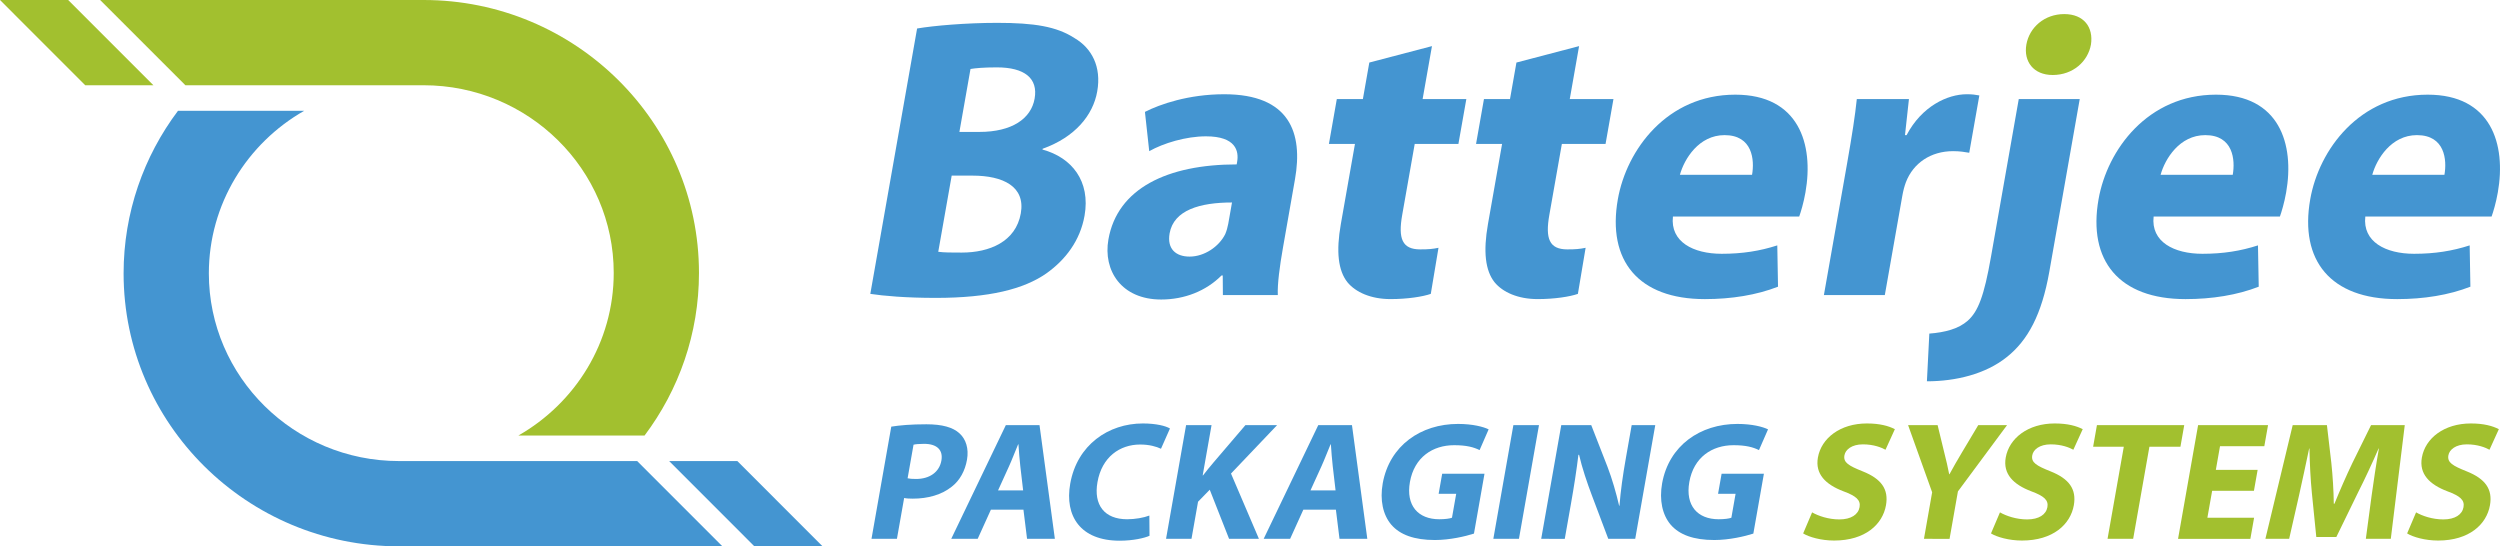 <?xml version="1.0" encoding="utf-8"?>
<!-- Generator: Adobe Illustrator 15.0.2, SVG Export Plug-In . SVG Version: 6.00 Build 0)  -->
<!DOCTYPE svg PUBLIC "-//W3C//DTD SVG 1.1//EN" "http://www.w3.org/Graphics/SVG/1.1/DTD/svg11.dtd">
<svg version="1.1" id="Layer_1" xmlns="http://www.w3.org/2000/svg" xmlns:xlink="http://www.w3.org/1999/xlink" x="0px" y="0px"
	 width="283.464px" height="61.945px" viewBox="0 0 283.464 61.945" enable-background="new 0 0 283.464 61.945"
	 xml:space="preserve">
<g>
	<g>
		<g>
			<path fill="#A2C02F" d="M48.025,0h-36.67l9.667,9.666h0.241h26.763c11.889,0,21.562,9.544,21.562,21.278
				c0,7.867-4.353,14.752-10.806,18.436h14.305c3.875-5.157,6.167-11.536,6.167-18.436C79.253,13.88,65.244,0,48.025,0z"/>
			<path fill="#A2C02F" d="M7.731,0H0l9.665,9.666h7.731L7.731,0z"/>
		</g>
		<g>
			<path fill="#4495D1" d="M45.242,61.945h36.67l-9.665-9.667h-0.242H45.242c-11.889,0-21.562-9.545-21.562-21.278
				c0-7.866,4.354-14.753,10.805-18.435H20.18C16.305,17.72,14.014,24.1,14.014,31C14.014,48.065,28.024,61.945,45.242,61.945z"/>
			<path fill="#4495D1" d="M85.536,61.945h7.732l-9.665-9.667h-7.732L85.536,61.945z"/>
		</g>
	</g>
	<g>
		<g>
			<path fill="#4495D1" d="M103.986,3.231c1.874-0.32,5.566-0.64,9.066-0.64c4.229,0,6.748,0.41,8.787,1.73
				c1.936,1.136,3.07,3.225,2.57,6.046c-0.471,2.681-2.502,5.183-6.19,6.5l-0.017,0.09c3.341,0.91,5.458,3.592,4.77,7.5
				c-0.498,2.819-2.155,5.001-4.337,6.547c-2.541,1.772-6.445,2.772-12.535,2.772c-3.41,0-5.915-0.227-7.42-0.455L103.986,3.231z
				 M108.782,14.958h2.272c3.683,0,5.855-1.499,6.257-3.774c0.41-2.316-1.149-3.544-4.283-3.544c-1.548,0-2.427,0.091-2.988,0.181
				L108.782,14.958z M106.384,28.549c0.667,0.09,1.486,0.09,2.666,0.09c3.138,0,6.128-1.226,6.696-4.452
				c0.537-3.046-2.019-4.274-5.473-4.274h-2.365L106.384,28.549z"/>
			<path fill="#4495D1" d="M145.467,28.098c-0.368,2.091-0.639,4.135-0.582,5.361h-6.228l-0.016-2.224h-0.138
				c-1.766,1.769-4.21,2.726-6.846,2.726c-4.499,0-6.603-3.275-5.978-6.819c1.017-5.775,6.678-8.501,14.544-8.501l0.047-0.274
				c0.219-1.227-0.123-2.909-3.532-2.909c-2.271,0-4.816,0.773-6.432,1.682l-0.487-4.454c1.699-0.865,4.943-2,8.988-2
				c7.412,0,8.959,4.362,8.026,9.636L145.467,28.098z M139.691,22.959c-3.636,0-6.609,0.862-7.074,3.499
				c-0.312,1.775,0.719,2.636,2.264,2.636c1.684,0,3.338-1.133,4.042-2.546c0.152-0.361,0.271-0.77,0.344-1.179L139.691,22.959z"/>
			<path fill="#4495D1" d="M162.364,5.229l-1.059,6.002h4.957l-0.9,5.091h-4.954l-1.418,8.046c-0.473,2.683-0.01,3.909,2.038,3.909
				c0.954,0,1.416-0.044,2.077-0.181l-0.874,5.226c-0.924,0.32-2.652,0.591-4.562,0.591c-2.227,0-3.954-0.772-4.891-1.911
				c-1.042-1.318-1.299-3.454-0.747-6.589l1.602-9.091h-2.953l0.896-5.091h2.956l0.729-4.139L162.364,5.229z"/>
			<path fill="#4495D1" d="M179.045,5.229l-1.056,6.002h4.954l-0.897,5.091h-4.954l-1.42,8.046
				c-0.474,2.683-0.008,3.909,2.038,3.909c0.953,0,1.415-0.044,2.077-0.181l-0.877,5.226c-0.918,0.32-2.646,0.591-4.558,0.591
				c-2.229,0-3.958-0.772-4.892-1.911c-1.042-1.318-1.301-3.454-0.748-6.589l1.603-9.091h-2.952l0.897-5.091h2.953l0.729-4.139
				L179.045,5.229z"/>
			<path fill="#4495D1" d="M189.686,24.551c-0.321,2.863,2.299,4.225,5.528,4.225c2.363,0,4.329-0.317,6.305-0.953l0.083,4.684
				c-2.441,0.953-5.295,1.408-8.292,1.408c-7.547,0-11.096-4.364-9.87-11.319c0.995-5.636,5.594-11.862,13.318-11.862
				c7.183,0,8.927,5.59,7.954,11.087c-0.206,1.185-0.528,2.229-0.707,2.73H189.686z M198.657,19.822
				c0.298-1.682,0.066-4.501-3.117-4.501c-2.906,0-4.563,2.684-5.064,4.501H198.657z"/>
			<path fill="#4495D1" d="M209.431,18.549c0.574-3.272,0.906-5.41,1.104-7.317h5.911l-0.448,4.089h0.181
				c1.715-3.272,4.637-4.635,6.819-4.635c0.637,0,0.947,0.047,1.43,0.136l-1.146,6.499c-0.531-0.09-1.06-0.182-1.829-0.182
				c-2.548,0-4.516,1.365-5.345,3.502c-0.174,0.453-0.314,1-0.41,1.543l-1.988,11.274h-6.908L209.431,18.549z"/>
			<path fill="#4495D1" d="M228.899,11.23l-3.154,17.911c-0.775,4.411-1.452,6.181-2.639,7.229
				c-1.027,0.907-2.553,1.318-4.348,1.455l-0.274,5.409c3.274,0,6.647-0.821,9.031-2.727c2.429-1.913,3.992-4.865,4.845-9.683
				l3.453-19.595H228.899z"/>
			<path fill="#A2C02F" d="M237.085,5.048c-0.342,1.909-2.019,3.456-4.341,3.456c-2.181,0-3.318-1.546-2.982-3.456
				c0.347-1.955,2.064-3.451,4.293-3.451C236.285,1.597,237.382,3.093,237.085,5.048z"/>
			<path fill="#4495D1" d="M244.19,24.551c-0.324,2.863,2.301,4.225,5.529,4.225c2.363,0,4.328-0.317,6.303-0.953l0.085,4.684
				c-2.441,0.953-5.295,1.408-8.296,1.408c-7.545,0-11.094-4.364-9.866-11.319c0.991-5.636,5.593-11.862,13.319-11.862
				c7.181,0,8.923,5.59,7.952,11.087c-0.206,1.185-0.529,2.229-0.707,2.73H244.19z M253.161,19.822
				c0.295-1.682,0.067-4.501-3.116-4.501c-2.909,0-4.564,2.684-5.065,4.501H253.161z"/>
			<path fill="#4495D1" d="M268.192,24.551c-0.323,2.863,2.299,4.225,5.528,4.225c2.362,0,4.329-0.317,6.305-0.953l0.083,4.684
				c-2.442,0.953-5.295,1.408-8.295,1.408c-7.544,0-11.093-4.364-9.866-11.319c0.991-5.636,5.591-11.862,13.317-11.862
				c7.183,0,8.924,5.59,7.953,11.087c-0.206,1.185-0.526,2.229-0.706,2.73H268.192z M277.163,19.822
				c0.299-1.682,0.066-4.501-3.117-4.501c-2.907,0-4.563,2.684-5.065,4.501H277.163z"/>
		</g>
		<g>
			<path fill="#4495D1" d="M101.057,48.376c0.924-0.152,2.206-0.268,3.983-0.268c1.795,0,3.016,0.343,3.754,1.031
				c0.726,0.653,1.072,1.722,0.85,2.985c-0.22,1.263-0.815,2.352-1.726,3.058c-1.152,0.922-2.702,1.358-4.421,1.358
				c-0.384,0-0.726-0.017-0.98-0.074l-0.818,4.629h-2.884L101.057,48.376z M102.909,54.23c0.239,0.057,0.525,0.077,0.962,0.077
				c1.547,0,2.64-0.787,2.87-2.088c0.209-1.186-0.487-1.894-1.96-1.894c-0.571,0-0.981,0.038-1.2,0.098L102.909,54.23z"/>
			<path fill="#4495D1" d="M112.356,57.786l-1.5,3.31h-3l6.191-12.892h3.819l1.741,12.892h-3.153l-0.41-3.31H112.356z
				 M116.009,55.607l-0.32-2.737c-0.094-0.767-0.156-1.722-0.211-2.486h-0.038c-0.328,0.765-0.69,1.741-1.032,2.486l-1.245,2.737
				H116.009z"/>
			<path fill="#4495D1" d="M130.338,60.75c-0.56,0.253-1.836,0.558-3.384,0.558c-4.452,0-6.255-2.794-5.606-6.468
				c0.777-4.399,4.337-6.826,8.235-6.826c1.511,0,2.605,0.285,3.073,0.571l-1.017,2.297c-0.53-0.248-1.312-0.479-2.363-0.479
				c-2.291,0-4.336,1.398-4.839,4.266c-0.457,2.583,0.784,4.207,3.364,4.207c0.897,0,1.885-0.172,2.519-0.419L130.338,60.75z"/>
			<path fill="#4495D1" d="M134.486,48.204h2.886l-1.005,5.7h0.039c0.374-0.497,0.759-0.955,1.146-1.416l3.661-4.284h3.591
				l-5.227,5.49l3.166,7.401h-3.384l-2.191-5.567l-1.327,1.36l-0.743,4.207h-2.885L134.486,48.204z"/>
			<path fill="#4495D1" d="M147.782,57.786l-1.501,3.31h-2.999l6.19-12.892h3.822l1.739,12.892h-3.152l-0.41-3.31H147.782z
				 M151.434,55.607l-0.32-2.737c-0.094-0.767-0.155-1.722-0.211-2.486h-0.037c-0.327,0.765-0.69,1.741-1.032,2.486l-1.246,2.737
				H151.434z"/>
			<path fill="#4495D1" d="M167.126,60.502c-0.952,0.307-2.728,0.728-4.426,0.728c-2.354,0-3.948-0.594-4.934-1.721
				c-0.968-1.128-1.32-2.813-0.985-4.704c0.775-4.288,4.318-6.737,8.542-6.737c1.665,0,2.885,0.327,3.467,0.615l-1.026,2.352
				c-0.651-0.323-1.469-0.556-2.885-0.556c-2.426,0-4.516,1.359-5.014,4.171c-0.473,2.68,0.936,4.226,3.326,4.226
				c0.647,0,1.194-0.073,1.443-0.172l0.479-2.716h-1.991l0.401-2.273h4.798L167.126,60.502z"/>
			<path fill="#4495D1" d="M174.499,48.204l-2.272,12.892h-2.904l2.272-12.892H174.499z"/>
			<path fill="#4495D1" d="M174.75,61.096l2.275-12.892h3.4l1.842,4.724c0.522,1.359,0.984,2.966,1.321,4.418h0.038
				c0.13-1.7,0.377-3.441,0.722-5.392l0.662-3.75h2.673l-2.272,12.892h-3.056l-1.876-4.975c-0.519-1.376-1.088-3.041-1.433-4.552
				h-0.076c-0.207,1.723-0.49,3.54-0.861,5.645l-0.685,3.882H174.75z"/>
			<path fill="#4495D1" d="M198.804,60.502c-0.952,0.307-2.726,0.728-4.427,0.728c-2.35,0-3.946-0.594-4.933-1.721
				c-0.965-1.128-1.318-2.813-0.984-4.704c0.772-4.288,4.319-6.737,8.542-6.737c1.664,0,2.886,0.327,3.468,0.615l-1.028,2.352
				c-0.651-0.323-1.469-0.556-2.881-0.556c-2.428,0-4.522,1.359-5.015,4.171c-0.475,2.68,0.934,4.226,3.322,4.226
				c0.65,0,1.197-0.073,1.445-0.172l0.478-2.716h-1.986l0.401-2.273h4.796L198.804,60.502z"/>
			<path fill="#A2C02F" d="M205.467,58.094c0.692,0.4,1.846,0.801,3.088,0.801c1.336,0,2.145-0.553,2.294-1.394
				c0.14-0.806-0.391-1.263-1.845-1.801c-2.006-0.765-3.209-1.948-2.88-3.823c0.389-2.199,2.534-3.863,5.555-3.863
				c1.47,0,2.47,0.285,3.172,0.647l-1.062,2.334c-0.454-0.25-1.324-0.611-2.565-0.611c-1.262,0-1.979,0.596-2.093,1.246
				c-0.145,0.822,0.499,1.183,2.065,1.812c2.128,0.846,2.968,2.032,2.647,3.849c-0.38,2.161-2.348,3.999-5.884,3.999
				c-1.47,0-2.851-0.4-3.507-0.806L205.467,58.094z"/>
			<path fill="#A2C02F" d="M218.149,61.096l0.929-5.278l-2.727-7.613h3.346l0.752,3.1c0.238,0.938,0.399,1.624,0.559,2.465h0.036
				c0.429-0.8,0.866-1.549,1.41-2.465l1.849-3.1h3.267L222,55.72l-0.948,5.376H218.149z"/>
			<path fill="#A2C02F" d="M226.767,58.094c0.691,0.4,1.843,0.801,3.083,0.801c1.34,0,2.146-0.553,2.296-1.394
				c0.141-0.806-0.392-1.263-1.846-1.801c-2.004-0.765-3.21-1.948-2.88-3.823c0.391-2.199,2.538-3.863,5.555-3.863
				c1.475,0,2.472,0.285,3.175,0.647l-1.062,2.334c-0.451-0.25-1.327-0.611-2.567-0.611c-1.263,0-1.978,0.596-2.093,1.246
				c-0.146,0.822,0.498,1.183,2.068,1.812c2.128,0.846,2.965,2.032,2.647,3.849c-0.385,2.161-2.35,3.999-5.883,3.999
				c-1.472,0-2.853-0.4-3.51-0.806L226.767,58.094z"/>
			<path fill="#A2C02F" d="M240.808,50.653h-3.477l0.431-2.449h9.898l-0.43,2.449h-3.518l-1.842,10.442h-2.905L240.808,50.653z"/>
			<path fill="#A2C02F" d="M255.564,55.646h-4.738l-0.541,3.058h5.296l-0.422,2.393h-8.199l2.273-12.892h7.93l-0.422,2.39h-5.024
				l-0.472,2.679h4.739L255.564,55.646z"/>
			<path fill="#A2C02F" d="M268.912,56.163c0.217-1.551,0.49-3.426,0.82-5.302h-0.037c-0.714,1.646-1.569,3.483-2.335,4.994
				l-2.453,5.033h-2.272l-0.501-4.977c-0.151-1.531-0.246-3.368-0.274-5.051h-0.036c-0.366,1.74-0.793,3.729-1.152,5.337
				l-1.114,4.897h-2.694l3.095-12.892h3.881l0.502,4.304c0.158,1.492,0.256,3.1,0.277,4.609h0.076
				c0.606-1.49,1.349-3.195,2.038-4.629l2.112-4.284h3.821l-1.583,12.892h-2.83L268.912,56.163z"/>
			<path fill="#A2C02F" d="M273.949,58.094c0.693,0.4,1.845,0.801,3.087,0.801c1.339,0,2.145-0.553,2.291-1.394
				c0.144-0.806-0.385-1.263-1.842-1.801c-2.006-0.765-3.211-1.948-2.88-3.823c0.386-2.199,2.536-3.863,5.555-3.863
				c1.471,0,2.47,0.285,3.173,0.647l-1.062,2.334c-0.453-0.25-1.326-0.611-2.567-0.611c-1.261,0-1.978,0.596-2.093,1.246
				c-0.144,0.822,0.501,1.183,2.069,1.812c2.127,0.846,2.967,2.032,2.646,3.849c-0.381,2.161-2.349,3.999-5.884,3.999
				c-1.473,0-2.852-0.4-3.508-0.806L273.949,58.094z"/>
		</g>
	</g>
</g>
</svg>
